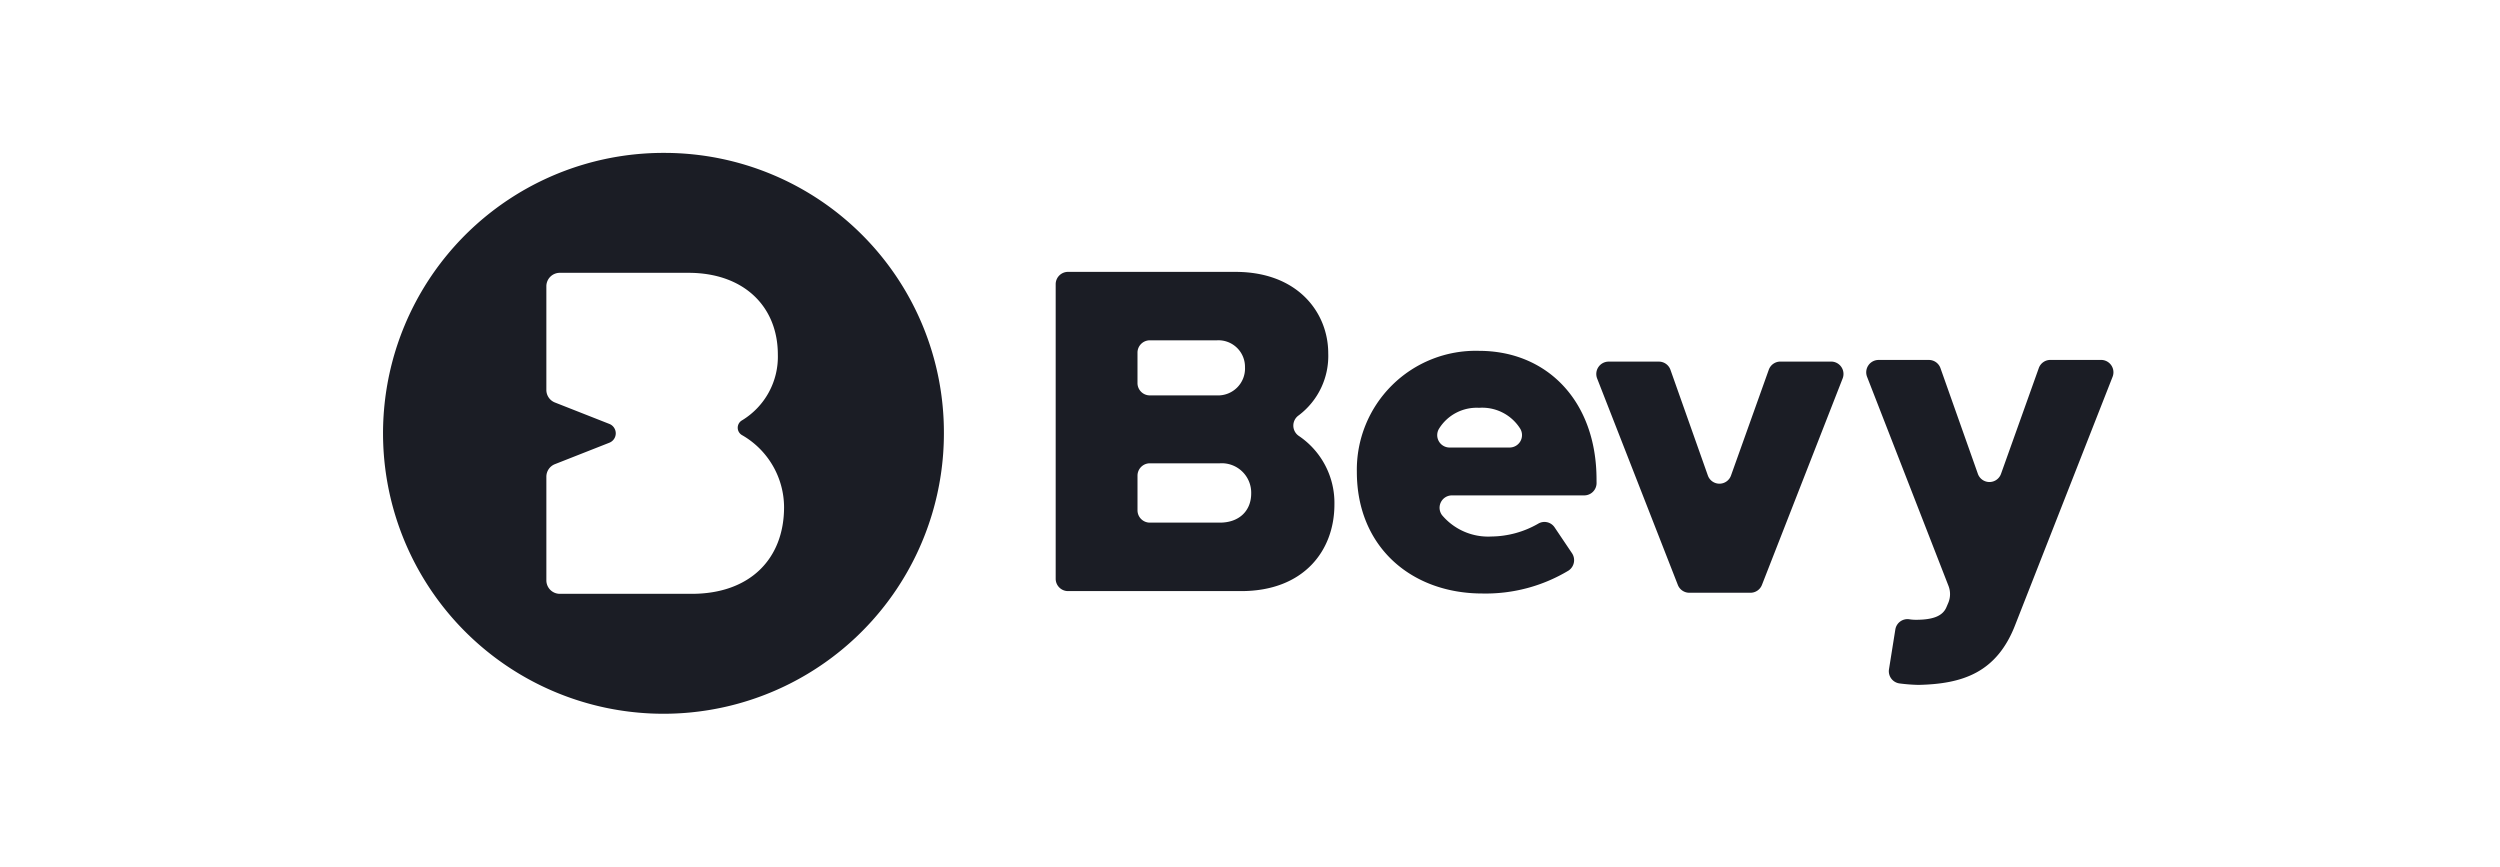 <svg height="104" viewBox="0 0 300 104" width="300" xmlns="http://www.w3.org/2000/svg" xmlns:xlink="http://www.w3.org/1999/xlink"><clipPath id="a"><path d="m0 0h300v104h-300z"/></clipPath><g clip-path="url(#a)"><g fill="#1b1d25" transform="translate(46.317 18.038)"><path d="m69.9 35.146c0 2.068-1.426 3.5-3.766 3.5h-8.4a1.481 1.481 0 0 1 -1.476-1.485v-4.148a1.481 1.481 0 0 1 1.476-1.486h8.4a3.533 3.533 0 0 1 3.766 3.619zm-.741-15.1a3.233 3.233 0 0 1 -3.368 3.332h-8.059a1.481 1.481 0 0 1 -1.476-1.485v-3.64a1.481 1.481 0 0 1 1.476-1.485h8.055a3.187 3.187 0 0 1 3.368 3.273zm-21.244-11.491a1.481 1.481 0 0 0 -1.476 1.485v35.337a1.481 1.481 0 0 0 1.476 1.485h20.785c7.477 0 11.187-4.824 11.187-10.395a9.683 9.683 0 0 0 -4.262-8.22 1.493 1.493 0 0 1 -.022-2.474 8.92 8.92 0 0 0 3.542-7.453c0-4.824-3.6-9.764-11.13-9.764zm53 21.079h-7.209a1.486 1.486 0 0 1 -1.267-2.256 5.314 5.314 0 0 1 4.807-2.511 5.382 5.382 0 0 1 4.934 2.5 1.489 1.489 0 0 1 -1.261 2.266zm10.426 3.847c0-9.419-5.936-15.45-14.1-15.45a14.271 14.271 0 0 0 -14.662 14.531c0 9.017 6.564 14.588 15.068 14.588a19.282 19.282 0 0 0 10.342-2.756 1.5 1.5 0 0 0 .408-2.077l-2.097-3.117a1.463 1.463 0 0 0 -1.977-.418 11.494 11.494 0 0 1 -5.593 1.529 7.23 7.23 0 0 1 -5.93-2.565 1.483 1.483 0 0 1 1.189-2.369h15.88a1.481 1.481 0 0 0 1.476-1.485zm1.443-14.157h6.038a1.477 1.477 0 0 1 1.391.987l4.487 12.677a1.473 1.473 0 0 0 2.779 0l4.531-12.685a1.477 1.477 0 0 1 1.389-.983h6.1a1.484 1.484 0 0 1 1.373 2.029l-9.682 24.769a1.476 1.476 0 0 1 -1.374.942h-7.346a1.476 1.476 0 0 1 -1.373-.942l-9.683-24.769a1.485 1.485 0 0 1 1.373-2.025zm40.561 29.43c-.457 1.149-1.713 1.551-3.711 1.551a4.9 4.9 0 0 1 -.726-.057 1.476 1.476 0 0 0 -1.709 1.208l-.762 4.778a1.48 1.48 0 0 0 1.261 1.708 20.885 20.885 0 0 0 2.279.175c5.252-.115 9.418-1.436 11.643-7.294l11.645-29.671a1.484 1.484 0 0 0 -1.373-2.031h-6.092a1.474 1.474 0 0 0 -1.389.983l-4.531 12.684a1.473 1.473 0 0 1 -2.779 0l-4.487-12.677a1.478 1.478 0 0 0 -1.392-.987h-6.04a1.484 1.484 0 0 0 -1.375 2.027l9.77 25.09a2.711 2.711 0 0 1 -.028 2.038z" fill-rule="evenodd" transform="translate(33.926 6.032)"/><path d="m36.694 53.221h-15.838a1.614 1.614 0 0 1 -1.609-1.621v-12.43a1.619 1.619 0 0 1 1.023-1.508l6.539-2.575a1.212 1.212 0 0 0 0-2.253l-6.54-2.574a1.618 1.618 0 0 1 -1.023-1.507v-12.432a1.614 1.614 0 0 1 1.61-1.621h15.436c6.657 0 10.732 4.042 10.732 9.817a8.924 8.924 0 0 1 -4.307 7.891 1.021 1.021 0 0 0 .037 1.785 10.016 10.016 0 0 1 5.017 8.63c-.001 6.182-4.071 10.398-11.077 10.398zm-3.185-52.911a33.652 33.652 0 1 0 33.442 33.651 33.547 33.547 0 0 0 -33.442-33.651z"/></g></g></svg>
